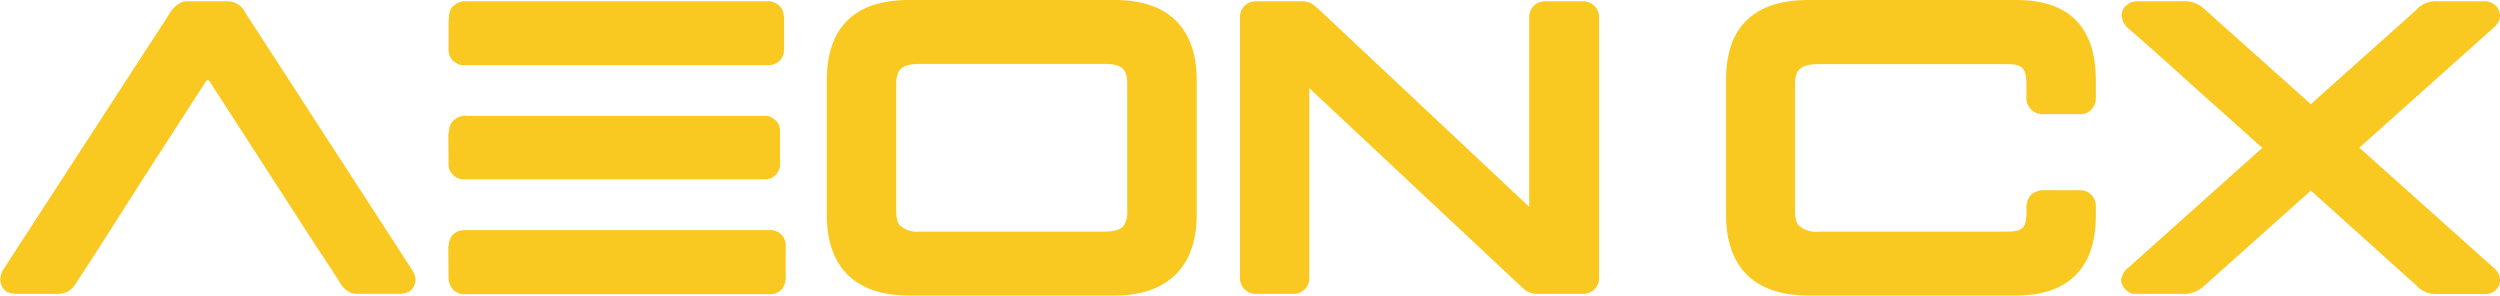 <svg xmlns="http://www.w3.org/2000/svg" viewBox="0 0 392.6 46.41"><defs><style>.cls-1{fill:#fac921;}</style></defs><title>Asset 1</title><g id="Layer_2" data-name="Layer 2"><g id="Layer_1-2" data-name="Layer 1"><path class="cls-1" d="M.46,42.41,26.78,1.9A4.11,4.11,0,0,1,28.1.59,2.42,2.42,0,0,1,29.47.2h6.31A3.12,3.12,0,0,1,38.53,2l26.26,40.5a3.32,3.32,0,0,1,.46,1.31,2.37,2.37,0,0,1-1,2,4.14,4.14,0,0,1-1.38.33H56.06a2.51,2.51,0,0,1-1.31-.33,3.86,3.86,0,0,1-1.38-1.44L52,42.21l-2.23-3.35L32.89,12.74c-.2-.2-.33-.2-.53,0L21.86,29l-6.3,9.91L12,44.38a4.17,4.17,0,0,1-1.38,1.44,6.28,6.28,0,0,1-1.38.33H2.43a4.14,4.14,0,0,1-1.38-.33,2.37,2.37,0,0,1-1-2A3.37,3.37,0,0,1,.46,42.41Z"/><path class="cls-1" d="M71.06,1.05l.33-.26A2.46,2.46,0,0,1,73.29.2h47.26a2.19,2.19,0,0,1,1.18.26A2.16,2.16,0,0,1,123,2c.07.46.13.65.13.72V7.68a2.58,2.58,0,0,1-.72,1.9,2.73,2.73,0,0,1-1.84.66H73a2,2,0,0,1-1.51-.46c-.2-.06-.13-.13-.33-.2a2.53,2.53,0,0,1-.72-1.83V3.35c0-.27.07-.53.07-.79A2.41,2.41,0,0,1,71.06,1.05ZM70.4,21.2l.13-.78A2.32,2.32,0,0,1,71.12,19l.33-.26a2.53,2.53,0,0,1,2-.53H120a2,2,0,0,1,1.51.46,2,2,0,0,1,.92,1.38c.07.07.07.33.07.72V25.6a2.38,2.38,0,0,1-2.56,2.56H73a2.17,2.17,0,0,1-1.57-.46c-.07-.06-.2-.06-.27-.26a2.07,2.07,0,0,1-.72-1.38Zm0,18.12c0-.46,0-.72.07-.79A2.64,2.64,0,0,1,71,37a2.38,2.38,0,0,1,1.91-.86h47.91a2.36,2.36,0,0,1,2.5,1.84c.07.07.07.33.07.72v4.93a2.82,2.82,0,0,1-.66,1.84l-.2.19a2.49,2.49,0,0,1-1.71.53H73a2.59,2.59,0,0,1-1.57-.46c-.07-.07-.2-.07-.27-.26a2.63,2.63,0,0,1-.72-1.78Z"/><path class="cls-1" d="M129.84,12.67C129.84,4.2,134.3,0,142.77,0h32.3c8.2,0,12.86,4.2,12.86,12.67V33.74c0,8.21-4.66,12.67-12.86,12.67h-32.3c-8.2,0-12.93-4.2-12.93-12.67Zm10.9,20.41c0,1.25.26,2.1.72,2.43a4,4,0,0,0,2.95.86h29c1.64,0,2.49-.33,2.95-.79a3.65,3.65,0,0,0,.66-2.5V13.26c0-2.63-1-3.22-3.61-3.22h-29c-1.64,0-2.49.33-2.95.79s-.72,1.18-.72,2.43Z"/><path class="cls-1" d="M204.51.2a3,3,0,0,1,2.3,1.05c.06,0,.06,0,.13.06l33.21,31.18V2.76A2.45,2.45,0,0,1,242.71.2h5.78a2.5,2.5,0,0,1,2.63,2.56V43.59a2.39,2.39,0,0,1-.73,1.84,2.49,2.49,0,0,1-1.9.72h-7.16a3.4,3.4,0,0,1-2.29-1l-.13-.13L205.62,13.85V43.59a2.57,2.57,0,0,1-.72,1.84,2.36,2.36,0,0,1-1.84.72h-5.77a2.45,2.45,0,0,1-2.56-2.56V2.76A2.45,2.45,0,0,1,197.29.2Z"/><path class="cls-1" d="M316.59,0c8.34,0,12.54,4.2,12.54,12.67v2.62a2.51,2.51,0,0,1-.72,1.91,2.22,2.22,0,0,1-1.84.72h-5.78a2.5,2.5,0,0,1-2.56-2.63v-2c0-1.64-.33-2.3-.65-2.63s-.92-.59-2.5-.59H285.61c-1.64,0-2.5.33-3,.79s-.72,1.18-.72,2.43V33.08c0,1.25.26,2.1.72,2.43a4,4,0,0,0,3,.86h29.47c2.56,0,3.15-.53,3.15-3.09v-.79a2.91,2.91,0,0,1,.72-1.9,3.11,3.11,0,0,1,1.84-.72h5.78a2.46,2.46,0,0,1,2.56,2.62v1.38c0,8.21-4.33,12.54-12.54,12.54H284c-8.21,0-12.94-4.2-12.94-12.67V12.67C271,4.2,275.5,0,284,0Z"/><path class="cls-1" d="M334.27,42l21-18.78-10.5-9.38c-5.19-4.73-10.44-9.33-10.5-9.33a3.29,3.29,0,0,1-1-1.57,1.71,1.71,0,0,1,.06-1.25,2,2,0,0,1,.79-1A2.35,2.35,0,0,1,335.51.2h7.88a4.57,4.57,0,0,1,2.89,1.31l16.61,14.84L379.43,1.58A4,4,0,0,1,382.32.2h7.81a2.42,2.42,0,0,1,1.51.46,1.91,1.91,0,0,1,.79,1,1.86,1.86,0,0,1,.13,1.25,2.91,2.91,0,0,1-1.05,1.51l-21,18.77,21,18.78a2.84,2.84,0,0,1,1.05,1.51,2.42,2.42,0,0,1-.07,1.24,2.29,2.29,0,0,1-2.29,1.45h-7.88a4.05,4.05,0,0,1-2.89-1.38L362.89,29.93,346.28,44.77a4.84,4.84,0,0,1-2.89,1.38h-7.88a1.81,1.81,0,0,1-1.44-.46,2.07,2.07,0,0,1-.79-1,1.28,1.28,0,0,1-.06-1.18A2.73,2.73,0,0,1,334.27,42Z"/></g></g></svg>